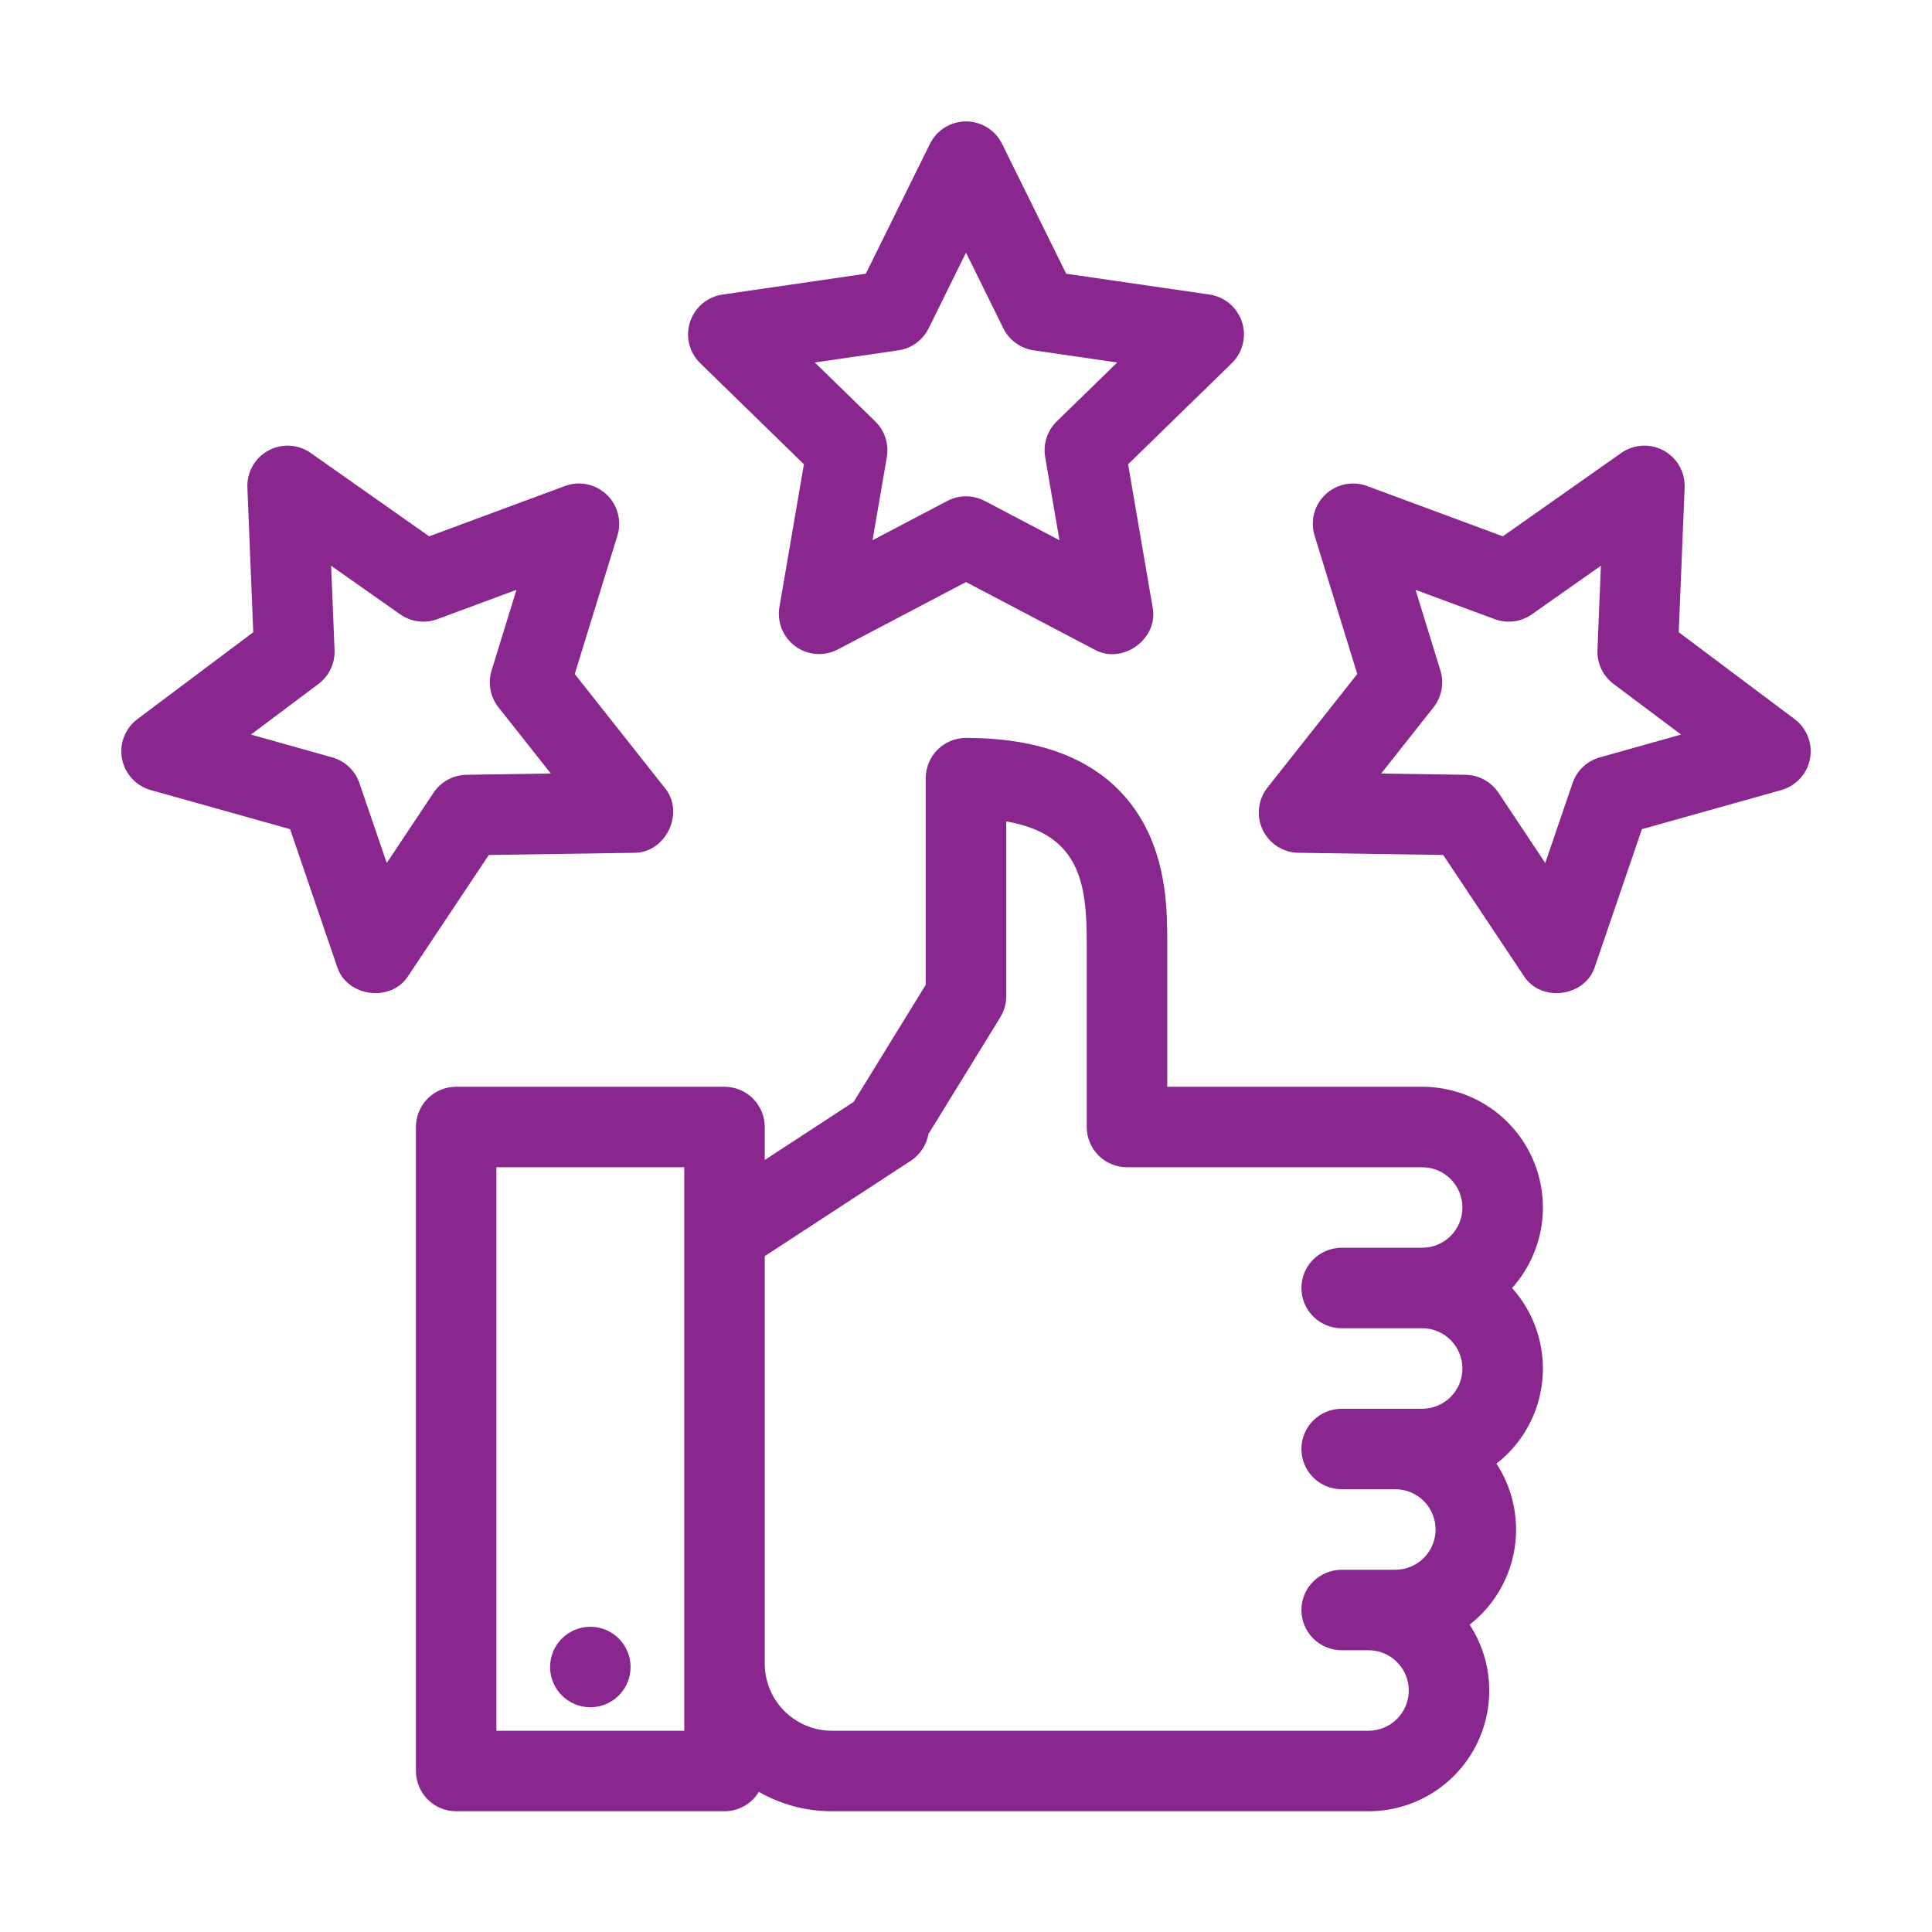 <svg width="90" height="90" viewBox="0 0 90 90" fill="none" xmlns="http://www.w3.org/2000/svg">
<path d="M66.25 50.625H54.375V43.906C54.375 42.533 54.375 40.234 53.181 38.193C51.697 35.66 48.945 34.375 45 34.375C44.503 34.375 44.026 34.572 43.674 34.924C43.322 35.276 43.125 35.753 43.125 36.25V45.875L39.768 51.33L35.625 54.036V52.5C35.625 52.003 35.428 51.526 35.076 51.174C34.724 50.822 34.247 50.625 33.75 50.625H21.25C20.753 50.625 20.276 50.822 19.924 51.174C19.573 51.526 19.375 52.003 19.375 52.5V82.5C19.375 82.997 19.573 83.474 19.924 83.826C20.276 84.177 20.753 84.375 21.25 84.375H33.75C34.072 84.375 34.389 84.292 34.669 84.134C34.949 83.975 35.184 83.748 35.351 83.472C36.386 84.065 37.558 84.376 38.75 84.375H63.75C64.763 84.376 65.757 84.103 66.628 83.585C67.499 83.067 68.213 82.323 68.696 81.432C69.179 80.542 69.412 79.537 69.37 78.525C69.329 77.513 69.015 76.53 68.461 75.682C68.643 75.54 68.816 75.388 68.979 75.226C69.891 74.314 70.462 73.117 70.595 71.834C70.728 70.551 70.416 69.262 69.711 68.182C69.893 68.04 70.066 67.888 70.229 67.726C71.245 66.71 71.834 65.343 71.873 63.906C71.912 62.469 71.399 61.072 70.44 60.002C71.164 59.193 71.639 58.191 71.807 57.118C71.974 56.045 71.828 54.947 71.385 53.955C70.942 52.964 70.221 52.122 69.31 51.531C68.399 50.94 67.336 50.625 66.25 50.625ZM31.875 80.625H23.125V54.375H31.875V80.625ZM65.078 80.074C64.904 80.249 64.697 80.388 64.469 80.483C64.241 80.577 63.997 80.625 63.75 80.625H38.75C37.922 80.624 37.127 80.294 36.541 79.709C35.956 79.123 35.626 78.329 35.625 77.5V58.516L42.432 54.071C42.646 53.929 42.829 53.745 42.971 53.531C43.112 53.316 43.208 53.075 43.254 52.822L46.597 47.39C46.779 47.094 46.875 46.753 46.875 46.406V38.266C50.309 38.85 50.625 41.175 50.625 43.906V52.5C50.625 52.997 50.822 53.474 51.174 53.826C51.526 54.178 52.003 54.375 52.5 54.375H66.25C66.747 54.375 67.224 54.572 67.576 54.924C67.927 55.276 68.125 55.753 68.125 56.25C68.125 56.747 67.927 57.224 67.576 57.576C67.224 57.928 66.747 58.125 66.25 58.125H62.5C62.003 58.125 61.526 58.322 61.174 58.674C60.822 59.026 60.625 59.503 60.625 60C60.625 60.497 60.822 60.974 61.174 61.326C61.526 61.678 62.003 61.875 62.5 61.875H66.25C66.747 61.875 67.224 62.072 67.576 62.424C67.927 62.776 68.125 63.253 68.125 63.75C68.125 64.247 67.927 64.724 67.576 65.076C67.224 65.427 66.747 65.625 66.25 65.625H62.5C62.003 65.625 61.526 65.823 61.174 66.174C60.822 66.526 60.625 67.003 60.625 67.5C60.625 67.997 60.822 68.474 61.174 68.826C61.526 69.177 62.003 69.375 62.5 69.375H65C65.497 69.375 65.974 69.573 66.326 69.924C66.677 70.276 66.875 70.753 66.875 71.25C66.875 71.747 66.677 72.224 66.326 72.576C65.974 72.927 65.497 73.125 65 73.125H62.5C62.003 73.125 61.526 73.323 61.174 73.674C60.822 74.026 60.625 74.503 60.625 75C60.625 75.497 60.822 75.974 61.174 76.326C61.526 76.677 62.003 76.875 62.5 76.875H63.75C64.121 76.875 64.483 76.985 64.791 77.19C65.1 77.396 65.34 77.689 65.482 78.031C65.624 78.374 65.662 78.75 65.59 79.114C65.518 79.478 65.34 79.812 65.078 80.074Z" fill="#89278F"/>
<path d="M27.5 79.531C28.535 79.531 29.375 78.692 29.375 77.656C29.375 76.621 28.535 75.781 27.5 75.781C26.465 75.781 25.625 76.621 25.625 77.656C25.625 78.692 26.465 79.531 27.5 79.531Z" fill="#89278F"/>
<path d="M37.449 21.628L36.309 28.276C36.249 28.621 36.288 28.976 36.42 29.3C36.552 29.624 36.772 29.905 37.054 30.11C37.338 30.316 37.672 30.438 38.022 30.463C38.37 30.489 38.719 30.416 39.029 30.253L45 27.114L50.971 30.253C52.279 30.998 53.995 29.753 53.691 28.276L52.551 21.628L57.381 16.919C57.632 16.675 57.809 16.366 57.893 16.026C57.977 15.687 57.964 15.33 57.856 14.997C57.748 14.665 57.549 14.369 57.281 14.143C57.014 13.918 56.688 13.772 56.342 13.721L49.667 12.751L46.681 6.703C46.527 6.389 46.287 6.125 45.99 5.94C45.693 5.755 45.35 5.657 45 5.657C44.65 5.657 44.307 5.755 44.01 5.94C43.713 6.125 43.474 6.389 43.319 6.703L40.333 12.751L33.658 13.721C33.312 13.772 32.986 13.918 32.719 14.143C32.452 14.369 32.252 14.665 32.144 14.997C32.036 15.33 32.023 15.687 32.107 16.026C32.191 16.366 32.368 16.675 32.619 16.919L37.449 21.628ZM41.848 16.32C42.149 16.277 42.434 16.161 42.681 15.982C42.926 15.803 43.125 15.568 43.26 15.295L45 11.769L46.74 15.295C46.875 15.568 47.074 15.803 47.32 15.982C47.566 16.161 47.851 16.277 48.152 16.32L52.043 16.886L49.227 19.631C49.01 19.843 48.847 20.105 48.753 20.394C48.659 20.683 48.637 20.991 48.688 21.29L49.353 25.165L45.873 23.336C45.603 23.194 45.304 23.12 45 23.12C44.696 23.12 44.397 23.194 44.128 23.336L40.647 25.165L41.312 21.29C41.363 20.991 41.341 20.683 41.247 20.394C41.153 20.105 40.99 19.843 40.773 19.631L37.957 16.886L41.848 16.32Z" fill="#89278F"/>
<path d="M83.599 33.498L78.202 29.451L78.477 22.711C78.491 22.362 78.407 22.015 78.234 21.711C78.062 21.406 77.808 21.156 77.5 20.989C77.193 20.821 76.845 20.743 76.496 20.763C76.146 20.783 75.81 20.901 75.523 21.102L70.007 24.984L63.682 22.64C63.354 22.519 62.998 22.491 62.656 22.561C62.313 22.631 61.997 22.796 61.742 23.036C61.488 23.277 61.306 23.583 61.217 23.922C61.129 24.26 61.136 24.616 61.239 24.951L63.226 31.397L59.043 36.689C58.826 36.963 58.69 37.293 58.651 37.641C58.611 37.988 58.67 38.34 58.82 38.656C58.97 38.972 59.206 39.24 59.5 39.429C59.794 39.618 60.136 39.721 60.485 39.726L67.23 39.828L70.97 45.442C71.769 46.725 73.863 46.449 74.305 45.009L76.486 38.626L82.981 36.804C83.317 36.709 83.621 36.522 83.857 36.264C84.094 36.006 84.253 35.687 84.317 35.343C84.382 34.999 84.348 34.644 84.221 34.318C84.095 33.992 83.879 33.708 83.599 33.498V33.498ZM74.524 35.281C74.231 35.363 73.963 35.515 73.742 35.724C73.521 35.933 73.354 36.192 73.256 36.48L71.984 40.201L69.804 36.929C69.636 36.676 69.408 36.468 69.141 36.322C68.875 36.176 68.576 36.098 68.272 36.093L64.341 36.034L66.779 32.95C66.968 32.711 67.096 32.43 67.151 32.131C67.207 31.833 67.19 31.525 67.1 31.234L65.942 27.477L69.629 28.843C69.914 28.949 70.221 28.983 70.522 28.944C70.824 28.905 71.111 28.793 71.36 28.618L74.576 26.355L74.416 30.284C74.403 30.588 74.465 30.89 74.595 31.164C74.726 31.439 74.921 31.678 75.164 31.86L78.31 34.219L74.524 35.281Z" fill="#89278F"/>
<path d="M29.515 39.727C31.022 39.753 31.93 37.84 30.957 36.689L26.774 31.397L28.761 24.951C28.864 24.617 28.872 24.26 28.783 23.922C28.694 23.583 28.512 23.277 28.258 23.036C28.003 22.796 27.687 22.631 27.344 22.561C27.002 22.491 26.646 22.519 26.318 22.64L19.992 24.984L14.477 21.102C14.191 20.901 13.854 20.783 13.505 20.763C13.155 20.743 12.807 20.821 12.5 20.989C12.193 21.156 11.938 21.406 11.766 21.711C11.593 22.015 11.509 22.362 11.524 22.711L11.798 29.451L6.401 33.498C6.121 33.708 5.906 33.992 5.779 34.318C5.652 34.644 5.619 34.999 5.683 35.343C5.748 35.687 5.907 36.006 6.143 36.264C6.379 36.522 6.683 36.709 7.02 36.804L13.515 38.626L15.695 45.009C16.137 46.449 18.231 46.725 19.03 45.442L22.77 39.828L29.515 39.727ZM20.195 36.93L18.016 40.201L16.744 36.481C16.646 36.193 16.479 35.934 16.258 35.725C16.038 35.516 15.769 35.364 15.476 35.282L11.69 34.219L14.836 31.86C15.079 31.677 15.275 31.439 15.405 31.164C15.536 30.889 15.597 30.587 15.585 30.283L15.425 26.355L18.641 28.618C18.889 28.793 19.177 28.905 19.478 28.944C19.78 28.983 20.086 28.949 20.371 28.843L24.059 27.477L22.9 31.234C22.81 31.524 22.793 31.832 22.849 32.131C22.904 32.43 23.032 32.711 23.221 32.949L25.659 36.034L21.728 36.093C21.424 36.098 21.125 36.176 20.858 36.322C20.591 36.468 20.364 36.676 20.195 36.929V36.93Z" fill="#89278F"/>
</svg>
